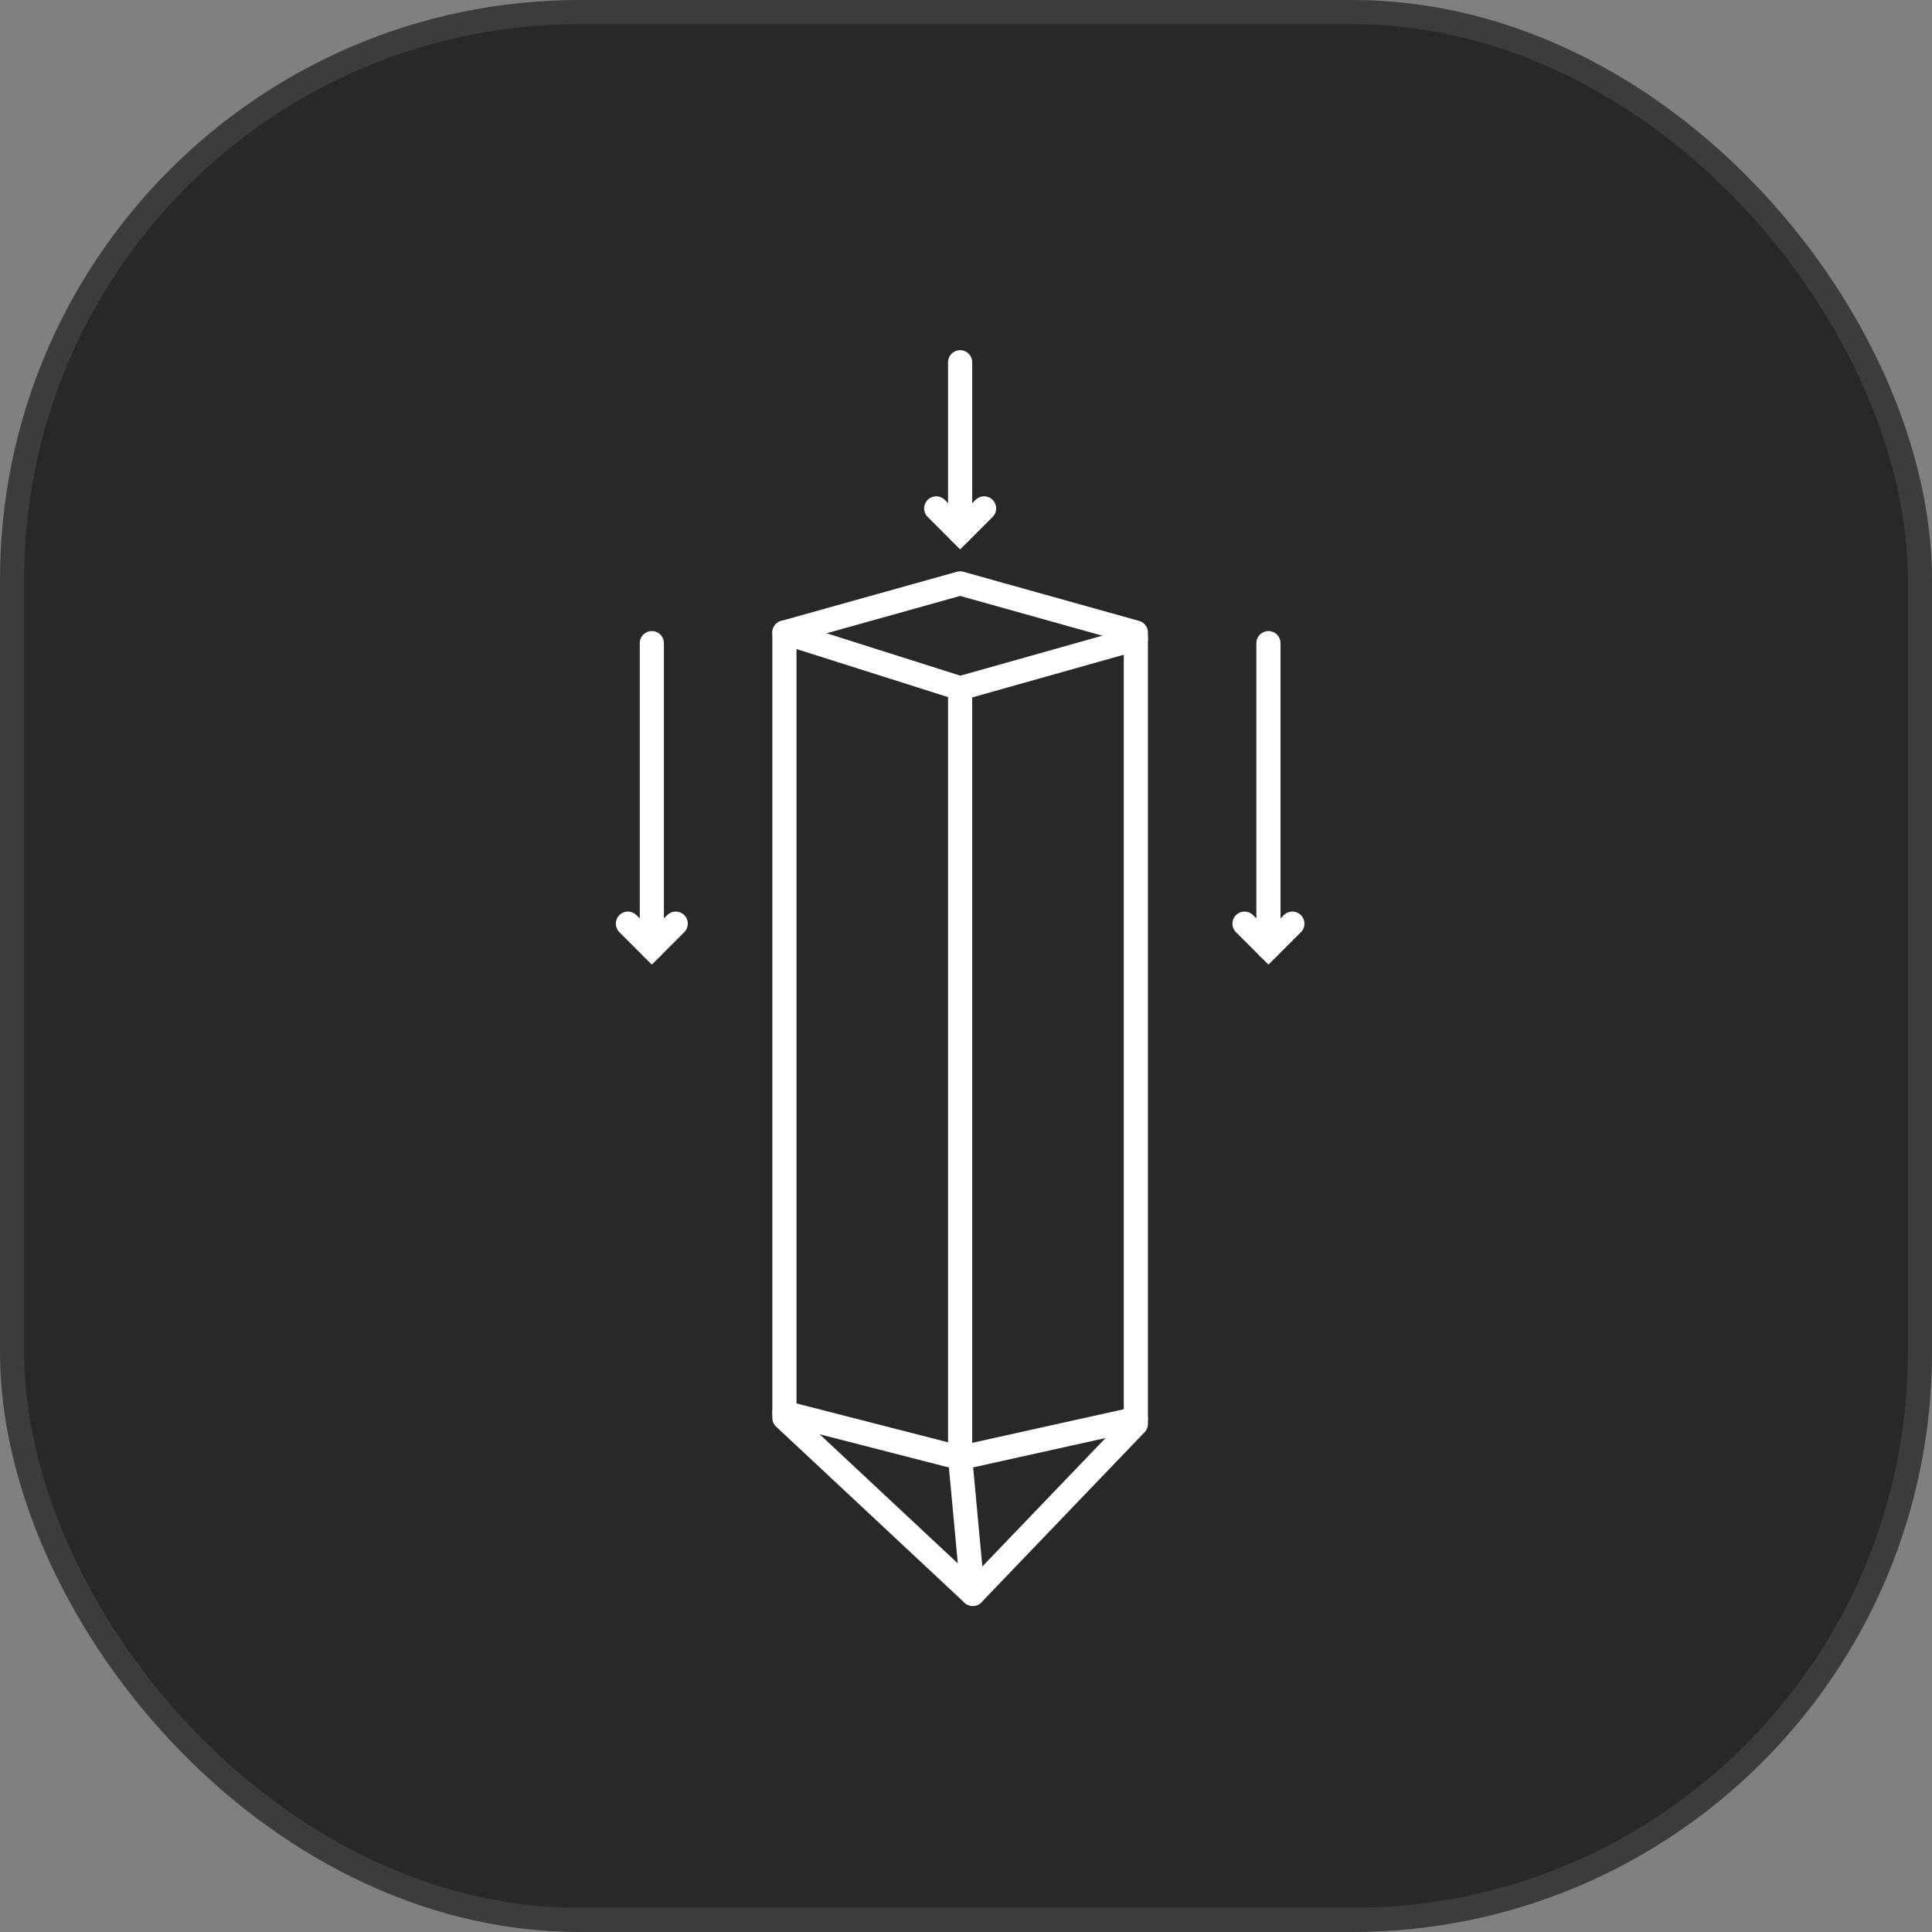 <?xml version="1.0" encoding="UTF-8"?> <svg xmlns="http://www.w3.org/2000/svg" width="80" height="80" viewBox="0 0 80 80" fill="none"><rect x="0" y="0" width="80" height="80" fill="#808080" stroke="none"/><rect x="0.5" y="0.5" width="79" height="79" rx="23.5" fill="#28282B" stroke="#3C3C3C"></rect><path fill-rule="evenodd" clip-rule="evenodd" d="M32.481 26.192V58.711L40.28 66L47.033 58.96V26.192L39.757 24.157L32.481 26.192Z" stroke="white" stroke-miterlimit="1.5" stroke-linecap="round" stroke-linejoin="round"></path><path d="M32.481 58.5L39.757 60.368L47.033 58.756" stroke="white" stroke-miterlimit="1.5" stroke-linecap="round" stroke-linejoin="round"></path><path d="M39.757 60.368L40.28 66" stroke="white" stroke-miterlimit="1.5" stroke-linecap="round" stroke-linejoin="round"></path><path d="M32.481 26.192L39.757 28.5L47.033 26.451" stroke="white" stroke-miterlimit="1.5" stroke-linecap="round" stroke-linejoin="round"></path><path d="M39.757 60.368V28.5" stroke="white" stroke-miterlimit="1.5" stroke-linecap="round" stroke-linejoin="round"></path><path d="M27.981 38.246L26.991 39.236L26 38.246" stroke="white" stroke-miterlimit="10" stroke-linecap="round"></path><path d="M26.991 26.631V39.236" stroke="white" stroke-miterlimit="1.5" stroke-linecap="round" stroke-linejoin="round"></path><path d="M53.514 38.246L52.524 39.236L51.533 38.246" stroke="white" stroke-miterlimit="10" stroke-linecap="round"></path><path d="M52.523 26.631V39.236" stroke="white" stroke-miterlimit="1.5" stroke-linecap="round" stroke-linejoin="round"></path><path d="M40.748 21.052L39.757 22.042L38.767 21.052" stroke="white" stroke-miterlimit="10" stroke-linecap="round"></path><path d="M39.757 15V22.042" stroke="white" stroke-miterlimit="1.5" stroke-linecap="round" stroke-linejoin="round"></path></svg> 